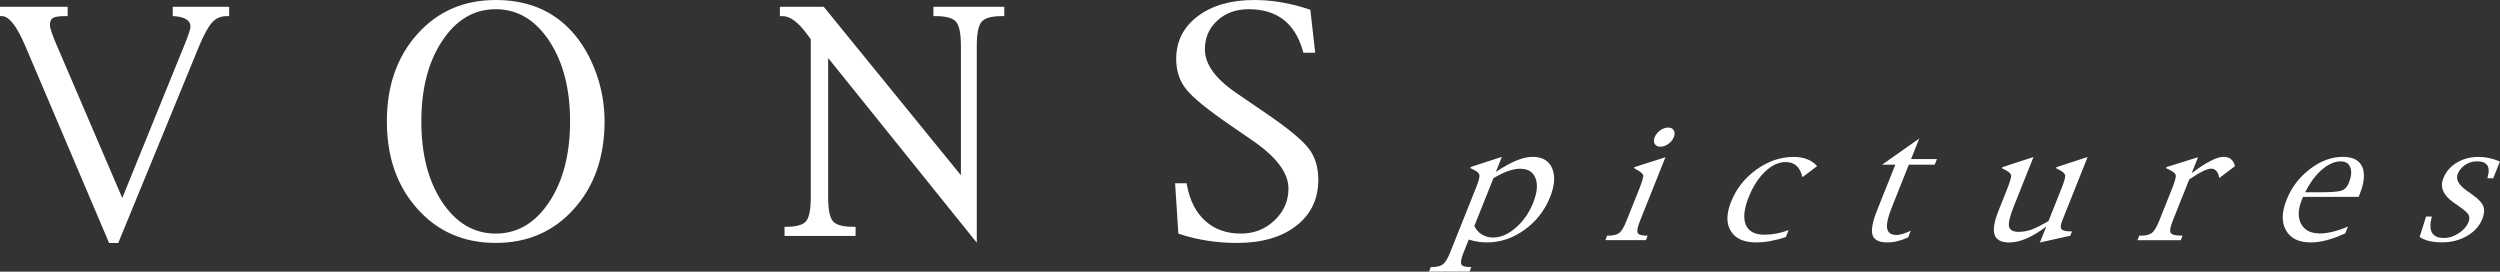 <?xml version="1.0" encoding="UTF-8"?><svg id="_レイヤー_1" xmlns="http://www.w3.org/2000/svg" viewBox="0 0 404.67 43.97"><rect x="0" y="0" width="404.67" height="43.97" fill="#333333" stroke="none"/><defs><style>.cls-1{fill:#fff;}</style></defs><path class="cls-1" d="M9.23,7.43l10.56,24.62L29.85,7.29c.65-1.59.98-2.59.98-2.99,0-.96-.82-1.51-2.46-1.67l-.41-.02v-1.51h9.13v1.51h-.41c-.94,0-1.72.34-2.34,1.02-.62.68-1.32,1.95-2.1,3.81l-13.1,31.89h-1.48L4.09,7.43C2.72,4.21,1.46,2.61.31,2.61h-.31v-1.51h10.95v1.51h-.43c-.96,0-1.6.1-1.94.29-.33.19-.5.57-.5,1.12,0,.51.38,1.65,1.15,3.42Z"/><path class="cls-1" d="M71.58,32.71c-2.26-3.4-3.38-7.76-3.38-13.06s1.13-9.64,3.39-13.05c2.26-3.41,5.15-5.11,8.65-5.11s6.39,1.71,8.65,5.11c2.26,3.41,3.39,7.76,3.39,13.05s-1.13,9.66-3.39,13.06c-2.26,3.4-5.15,5.1-8.65,5.1s-6.41-1.7-8.66-5.1ZM92.92,33.8c3.29-3.68,4.94-8.4,4.94-14.15,0-2.96-.55-5.83-1.66-8.6-1.11-2.77-2.61-5.05-4.51-6.84-2.96-2.8-6.78-4.21-11.45-4.21-5.16,0-9.39,1.84-12.68,5.51-3.29,3.67-4.94,8.39-4.94,14.14s1.64,10.47,4.94,14.15c3.29,3.68,7.52,5.52,12.68,5.52s9.39-1.84,12.68-5.52Z"/><path class="cls-1" d="M158.14,39.32l-24.09-29.93v22.49c0,1.99.25,3.29.76,3.91.51.61,1.59.92,3.25.92h.43v1.48h-11.5v-1.48h.29c1.64,0,2.71-.31,3.21-.92.5-.61.75-1.92.75-3.91V6.36l-.72-.98c-1.39-1.85-2.67-2.77-3.85-2.77h-.43v-1.51h7.1l22.2,27.27V7.41c0-1.98-.26-3.27-.78-3.88-.52-.61-1.61-.92-3.29-.92h-.38v-1.51h11.47v1.51h-.43c-1.64,0-2.72.31-3.24.92-.52.61-.78,1.91-.78,3.88v31.91Z"/><path class="cls-1" d="M190.74,37.81l-.53-8.15h1.86l.07.38c.48,2.49,1.47,4.4,2.99,5.75,1.51,1.35,3.43,2.02,5.76,2.02,2.1,0,3.91-.71,5.41-2.14,1.51-1.43,2.26-3.14,2.26-5.15,0-2.53-1.94-5.12-5.81-7.77l-3.68-2.53c-3.57-2.45-5.91-4.36-7.02-5.72-1.11-1.36-1.66-3.01-1.66-4.94,0-2.87,1.16-5.18,3.48-6.93,2.32-1.75,5.37-2.63,9.17-2.63,2.96,0,5.98.53,9.06,1.58l.79,6.96h-1.91l-.12-.38c-1.27-4.45-4.19-6.67-8.75-6.67-2.04,0-3.73.61-5.07,1.84-1.34,1.23-2.01,2.78-2.01,4.66,0,2.37,1.66,4.7,4.97,6.98l5.31,3.63c3.31,2.28,5.49,4.09,6.53,5.44,1.04,1.35,1.55,3.03,1.55,5.05,0,3.12-1.19,5.61-3.57,7.46-2.38,1.85-5.58,2.77-9.6,2.77-3.35,0-6.51-.5-9.49-1.51Z"/><path class="cls-1" d="M244.1,27.69c.72-.25,1.36-.38,1.94-.38,1.28,0,2.11.51,2.51,1.53.4,1.02.27,2.35-.38,3.98-.65,1.64-1.59,2.98-2.81,4.04-1.22,1.06-2.45,1.59-3.69,1.59-.67,0-1.28-.17-1.83-.52-.56-.34-.95-.8-1.19-1.36l3.09-7.73c.85-.51,1.64-.89,2.35-1.15ZM239.2,39.13c.49.07.98.11,1.48.11,2.17,0,4.2-.68,6.09-2.04,1.89-1.36,3.27-3.13,4.14-5.3.75-1.89.86-3.44.33-4.67-.53-1.23-1.59-1.84-3.17-1.84-.77,0-1.66.2-2.65.61-.99.41-2.08,1.02-3.29,1.83l.97-2.44-5.03,1.64-.07.18.59.29c.56.27.86.57.89.9.03.33-.18,1.04-.62,2.14l-4.13,10.33c-.39.97-.77,1.61-1.16,1.91-.39.3-1.01.45-1.86.45h-.11l-.29.73h6.56l.29-.73h-.15c-.84,0-1.33-.15-1.47-.45-.14-.3-.02-.94.37-1.91l.83-2.09c.47.15.94.26,1.43.33Z"/><path class="cls-1" d="M264.58,27.04l5-1.59-4.12,10.32c-.39.97-.51,1.61-.38,1.91.14.31.62.46,1.44.46h.19l-.29.73h-6.56l.29-.73h.23c.8,0,1.38-.15,1.75-.45.37-.3.75-.94,1.14-1.92l2.06-5.16c.47-1.18.69-1.91.66-2.18-.03-.27-.36-.58-1-.93l-.49-.29.07-.18ZM268.78,23.75c-.44,0-.75-.15-.93-.45-.18-.3-.18-.67,0-1.1.17-.43.47-.8.88-1.1.42-.3.85-.45,1.28-.45s.75.15.92.45c.18.3.18.67,0,1.1-.17.44-.47.81-.89,1.1-.42.3-.84.45-1.28.45Z"/><path class="cls-1" d="M289.52,37.23l-.45,1.14c-1.74.58-3.34.87-4.79.87-1.99,0-3.36-.61-4.11-1.83-.76-1.22-.74-2.81.04-4.76.84-2.11,2.21-3.85,4.11-5.21,1.9-1.36,3.9-2.04,6.01-2.04,1.66,0,2.93.5,3.8,1.49l-2.37,1.79c-.38-1.64-1.28-2.45-2.7-2.45-1.14,0-2.26.51-3.34,1.54-1.08,1.03-1.97,2.4-2.66,4.13-.76,1.91-.92,3.4-.47,4.48.45,1.08,1.46,1.61,3.03,1.61,1.3,0,2.6-.25,3.91-.75Z"/><path class="cls-1" d="M309.29,37.36l-.42,1.06c-1.19.55-2.32.82-3.38.82-1.34,0-2.13-.4-2.39-1.2-.25-.8,0-2.14.75-4.02l2.94-7.36h-2.15l6.03-4.24-1.33,3.33h4.19l-.36.9h-4.19l-2.78,6.98c-.62,1.54-.86,2.66-.73,3.36.13.7.65,1.05,1.56,1.05.48,0,1.24-.23,2.27-.69Z"/><path class="cls-1" d="M330.2,39.24l1.03-2.58c-1.13.86-2.2,1.51-3.2,1.94-1,.43-1.93.65-2.79.65-1.31,0-2.1-.42-2.38-1.26-.28-.83-.06-2.14.65-3.92l1.37-3.44c.46-1.16.68-1.89.66-2.2s-.33-.61-.93-.91l-.55-.29.07-.18,5.03-1.64-3.15,7.89c-.68,1.7-.95,2.83-.81,3.39.14.56.65.84,1.54.84.72,0,1.41-.12,2.06-.35.65-.23,1.58-.7,2.78-1.39l2.07-5.19c.45-1.14.67-1.86.64-2.17-.03-.31-.34-.61-.92-.91l-.55-.29.07-.18,5.03-1.64-4.14,10.38c-.26.65-.28,1.09-.07,1.32.21.23.74.35,1.59.35h.09l-.28.7-4.9,1.09Z"/><path class="cls-1" d="M354.36,29.06l-2.68,6.72c-.39.98-.5,1.62-.31,1.91.18.3.76.45,1.74.45h.18l-.3.74h-7.01l.29-.73h.21c.85,0,1.47-.15,1.85-.45.38-.3.77-.94,1.16-1.92l2.06-5.16c.46-1.16.68-1.89.64-2.2-.03-.31-.36-.61-.98-.91l-.59-.29.07-.18,5.1-1.59-1.03,2.58c1.18-.88,2.19-1.55,3.05-1.98.86-.44,1.56-.66,2.11-.66.99,0,1.6.5,1.85,1.5l-2.54,1.93c-.18-1.01-.62-1.52-1.32-1.52-.62,0-1.7.51-3.23,1.54-.04.02-.15.09-.33.21Z"/><path class="cls-1" d="M375.83,27.48c1.04-.9,2.05-1.36,3.04-1.36.8,0,1.32.32,1.57.97.25.65.17,1.49-.24,2.51-.27.67-.67,1.09-1.2,1.26-.54.18-1.68.26-3.43.26h-2.43c.76-1.53,1.66-2.75,2.7-3.66ZM375.45,37.78c-1.42,0-2.41-.51-2.97-1.54-.55-1.03-.52-2.3.08-3.82.04-.1.12-.29.23-.55h9l.15-.38c.77-1.92.91-3.41.43-4.49-.48-1.07-1.53-1.61-3.16-1.61-1.81,0-3.58.66-5.3,1.97-1.73,1.32-2.99,2.97-3.78,4.96-.8,2.01-.84,3.67-.1,4.97.73,1.3,2.07,1.95,4.01,1.95,1.61,0,3.47-.49,5.58-1.47l.44-1.1c-1.71.74-3.25,1.12-4.61,1.12Z"/><path class="cls-1" d="M391.66,38.36l1.04-3.31h.94l-.06.24c-.52,2.15.15,3.23,2.02,3.23.81,0,1.6-.25,2.38-.76.78-.51,1.31-1.11,1.59-1.81.18-.44.18-.83.02-1.16-.17-.33-.7-.8-1.59-1.42l-.87-.61c-1.66-1.17-2.21-2.47-1.64-3.9.42-1.06,1.15-1.91,2.18-2.53,1.03-.62,2.21-.93,3.55-.93,1.14,0,2.28.25,3.44.74l-1.09,2.72h-.94l.05-.22c.1-.38.15-.7.16-.97.01-.27-.03-.51-.12-.72-.09-.21-.27-.4-.52-.57-.25-.17-.69-.26-1.32-.26-.66,0-1.27.19-1.84.57-.57.38-.97.87-1.21,1.46-.35.87.12,1.76,1.41,2.68l.96.68c.94.67,1.53,1.28,1.76,1.84.23.57.17,1.27-.15,2.09-.46,1.14-1.28,2.06-2.47,2.75-1.19.69-2.54,1.04-4.04,1.04-1.58,0-2.8-.29-3.65-.88Z"/></svg>